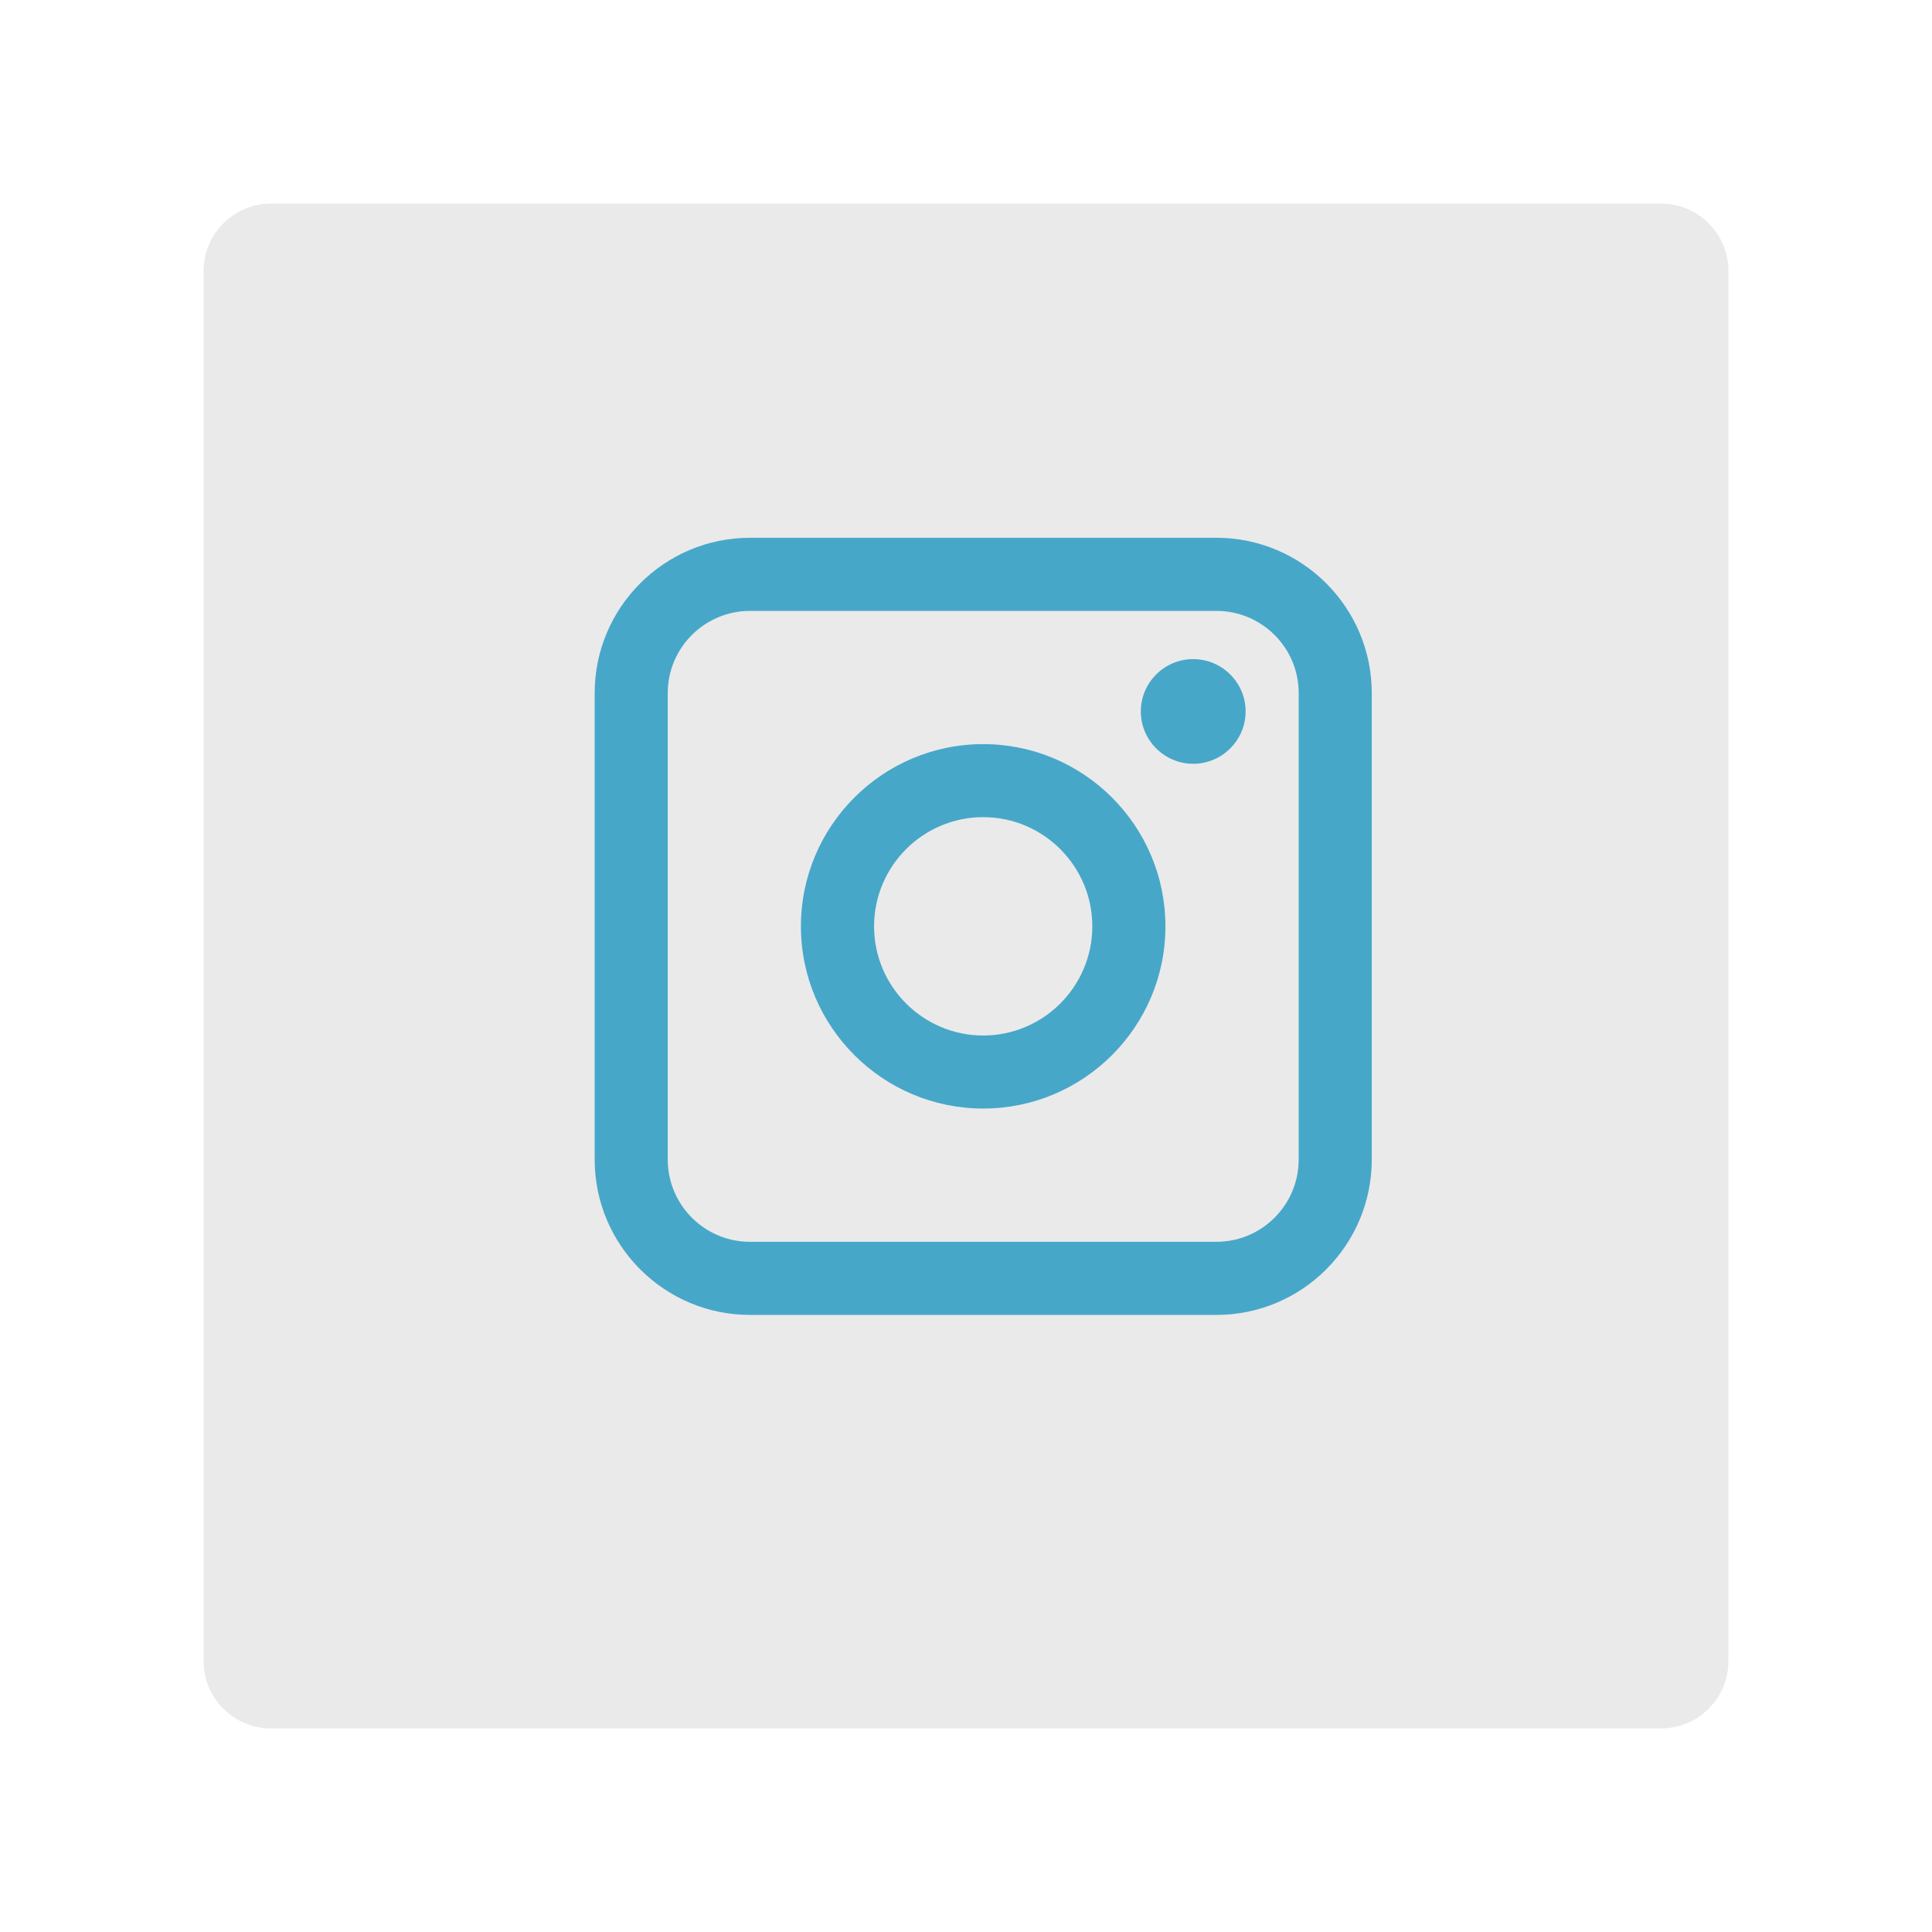 <?xml version="1.0" encoding="utf-8"?>
<!-- Generator: Adobe Illustrator 16.0.0, SVG Export Plug-In . SVG Version: 6.00 Build 0)  -->
<!DOCTYPE svg PUBLIC "-//W3C//DTD SVG 1.1//EN" "http://www.w3.org/Graphics/SVG/1.1/DTD/svg11.dtd">
<svg version="1.1" id="Capa_1" xmlns="http://www.w3.org/2000/svg" xmlns:xlink="http://www.w3.org/1999/xlink" x="0px" y="0px"
	 width="45px" height="45px" viewBox="0 0 45 45" enable-background="new 0 0 45 45" xml:space="preserve">
<g>
	<path fill="#EAEAEA" d="M38.694,40.258H6.306c-0.86,0-1.563-0.703-1.563-1.564V6.307c0-0.859,0.703-1.564,1.563-1.564h32.389
		c0.859,0,1.563,0.705,1.563,1.564v32.387C40.257,39.555,39.554,40.258,38.694,40.258"/>
	<path fill="#47A7C9" d="M28.333,30.627H17.469c-1.996,0-3.618-1.623-3.618-3.619V16.143c0-1.994,1.623-3.617,3.618-3.617h10.864
		c1.995,0,3.618,1.623,3.618,3.617v10.865C31.951,29.004,30.328,30.627,28.333,30.627 M17.469,14.229
		c-1.057,0-1.916,0.859-1.916,1.914v10.865c0,1.057,0.859,1.916,1.916,1.916h10.864c1.057,0,1.916-0.859,1.916-1.916V16.143
		c0-1.057-0.859-1.914-1.916-1.914H17.469z"/>
	<path fill="#47A7C9" d="M22.901,25.82c-2.342,0-4.246-1.904-4.246-4.244s1.904-4.244,4.246-4.244c2.34,0,4.244,1.902,4.244,4.244
		C27.146,23.916,25.241,25.82,22.901,25.82 M22.901,19.033c-1.402,0-2.542,1.141-2.542,2.543s1.141,2.543,2.542,2.543
		c1.4,0,2.541-1.141,2.541-2.543S24.302,19.033,22.901,19.033"/>
	<path fill="#47A7C9" d="M27.792,15.352c0.672,0,1.221,0.547,1.221,1.219c0,0.67-0.549,1.219-1.221,1.219s-1.22-0.549-1.22-1.219
		C26.572,15.898,27.12,15.352,27.792,15.352"/>
</g>
</svg>
